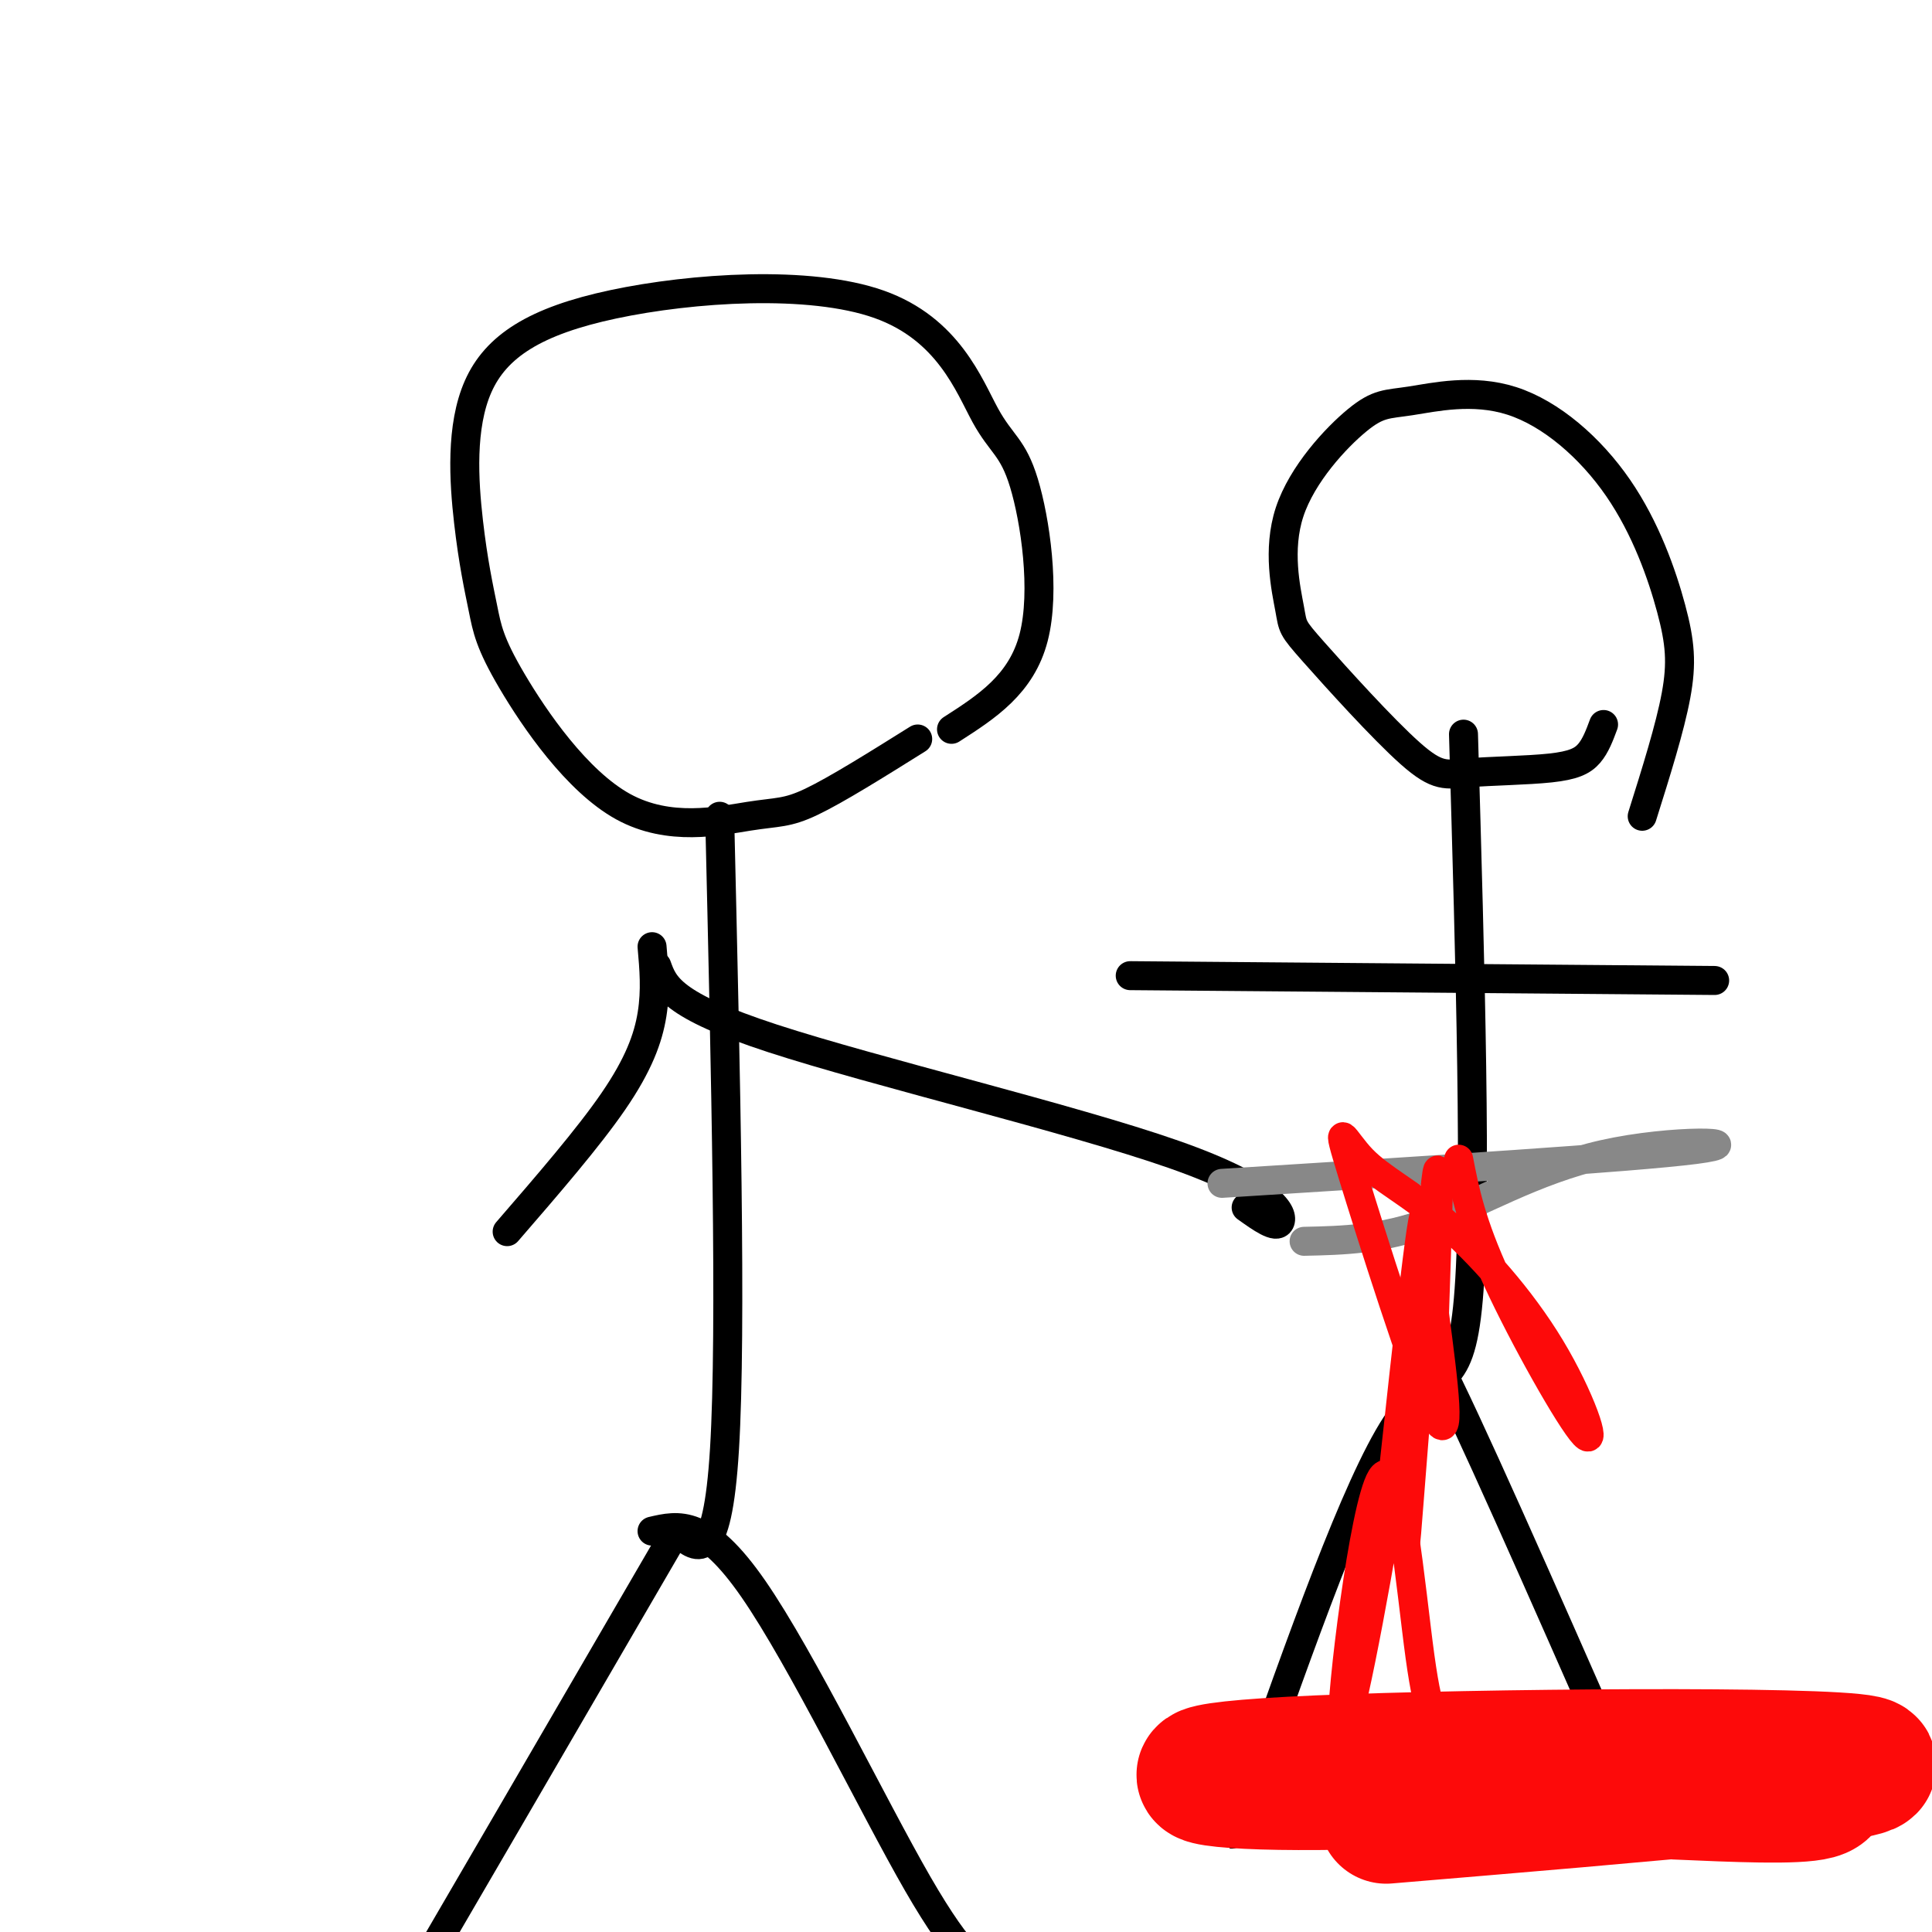 <svg viewBox='0 0 400 400' version='1.1' xmlns='http://www.w3.org/2000/svg' xmlns:xlink='http://www.w3.org/1999/xlink'><g fill='none' stroke='rgb(0,0,0)' stroke-width='6' stroke-linecap='round' stroke-linejoin='round'><path d='M332,150c-0.821,2.216 -1.643,4.432 -3,6c-1.357,1.568 -3.250,2.487 -8,3c-4.750,0.513 -12.357,0.620 -17,1c-4.643,0.380 -6.322,1.033 -12,-4c-5.678,-5.033 -15.353,-15.752 -20,-21c-4.647,-5.248 -4.265,-5.026 -5,-9c-0.735,-3.974 -2.588,-12.143 0,-20c2.588,-7.857 9.618,-15.402 14,-19c4.382,-3.598 6.118,-3.250 11,-4c4.882,-0.750 12.910,-2.599 21,0c8.090,2.599 16.241,9.645 22,18c5.759,8.355 9.128,18.019 11,25c1.872,6.981 2.249,11.280 1,18c-1.249,6.720 -4.125,15.860 -7,25'/><path d='M303,152c1.400,48.222 2.800,96.444 1,117c-1.800,20.556 -6.800,13.444 -15,26c-8.200,12.556 -19.600,44.778 -31,77'/><path d='M258,372c-5.167,13.000 -2.583,7.000 0,1'/><path d='M294,282c-1.000,-5.750 -2.000,-11.500 6,5c8.000,16.500 25.000,55.250 42,94'/><path d='M355,203c0.000,0.000 -121.000,-1.000 -121,-1'/><path d='M190,153c-8.440,5.280 -16.879,10.559 -22,13c-5.121,2.441 -6.923,2.043 -13,3c-6.077,0.957 -16.431,3.267 -26,-2c-9.569,-5.267 -18.355,-18.113 -23,-26c-4.645,-7.887 -5.151,-10.817 -6,-15c-0.849,-4.183 -2.043,-9.619 -3,-18c-0.957,-8.381 -1.679,-19.708 2,-28c3.679,-8.292 11.759,-13.551 28,-17c16.241,-3.449 40.645,-5.090 55,0c14.355,5.090 18.662,16.911 22,23c3.338,6.089 5.706,6.447 8,14c2.294,7.553 4.512,22.301 2,32c-2.512,9.699 -9.756,14.350 -17,19'/><path d='M149,169c1.250,53.167 2.500,106.333 1,131c-1.500,24.667 -5.750,20.833 -10,17'/><path d='M140,317c-16.533,28.422 -52.867,90.978 -67,115c-14.133,24.022 -6.067,9.511 2,-5'/><path d='M135,317c5.464,-1.280 10.929,-2.560 21,12c10.071,14.560 24.750,44.958 34,61c9.250,16.042 13.071,17.726 15,18c1.929,0.274 1.964,-0.863 2,-2'/><path d='M136,200c1.452,4.060 2.905,8.119 24,15c21.095,6.881 61.833,16.583 83,24c21.167,7.417 22.762,12.548 22,14c-0.762,1.452 -3.881,-0.774 -7,-3'/><path d='M135,196c0.400,4.511 0.800,9.022 0,14c-0.800,4.978 -2.800,10.422 -8,18c-5.200,7.578 -13.600,17.289 -22,27'/></g>
<g fill='none' stroke='rgb(136,136,136)' stroke-width='6' stroke-linecap='round' stroke-linejoin='round'><path d='M253,245c42.649,-2.679 85.298,-5.357 98,-7c12.702,-1.643 -4.542,-2.250 -19,1c-14.458,3.250 -26.131,10.357 -36,14c-9.869,3.643 -17.935,3.821 -26,4'/></g>
<g fill='none' stroke='rgb(253,10,10)' stroke-width='6' stroke-linecap='round' stroke-linejoin='round'><path d='M302,240c1.276,6.586 2.552,13.171 8,25c5.448,11.829 15.069,28.900 18,32c2.931,3.100 -0.826,-7.771 -7,-18c-6.174,-10.229 -14.765,-19.815 -22,-26c-7.235,-6.185 -13.115,-8.967 -17,-13c-3.885,-4.033 -5.777,-9.317 -2,3c3.777,12.317 13.222,42.233 17,50c3.778,7.767 1.889,-6.617 0,-21'/><path d='M297,272c0.450,-14.563 1.574,-40.470 0,-25c-1.574,15.470 -5.847,72.319 -6,73c-0.153,0.681 3.813,-54.805 4,-66c0.187,-11.195 -3.407,21.903 -7,55'/><path d='M288,309c-3.721,23.018 -9.522,53.063 -10,48c-0.478,-5.063 4.367,-45.233 8,-51c3.633,-5.767 6.055,22.871 8,37c1.945,14.129 3.413,13.751 5,14c1.587,0.249 3.294,1.124 5,2'/></g>
<g fill='none' stroke='rgb(253,10,10)' stroke-width='28' stroke-linecap='round' stroke-linejoin='round'><path d='M287,376c53.863,-4.512 107.726,-9.024 99,-11c-8.726,-1.976 -80.042,-1.417 -113,0c-32.958,1.417 -27.560,3.690 -8,4c19.560,0.310 53.280,-1.345 87,-3'/><path d='M352,366c17.690,-0.762 18.417,-1.167 21,0c2.583,1.167 7.024,3.905 3,5c-4.024,1.095 -16.512,0.548 -29,0'/></g>
</svg>